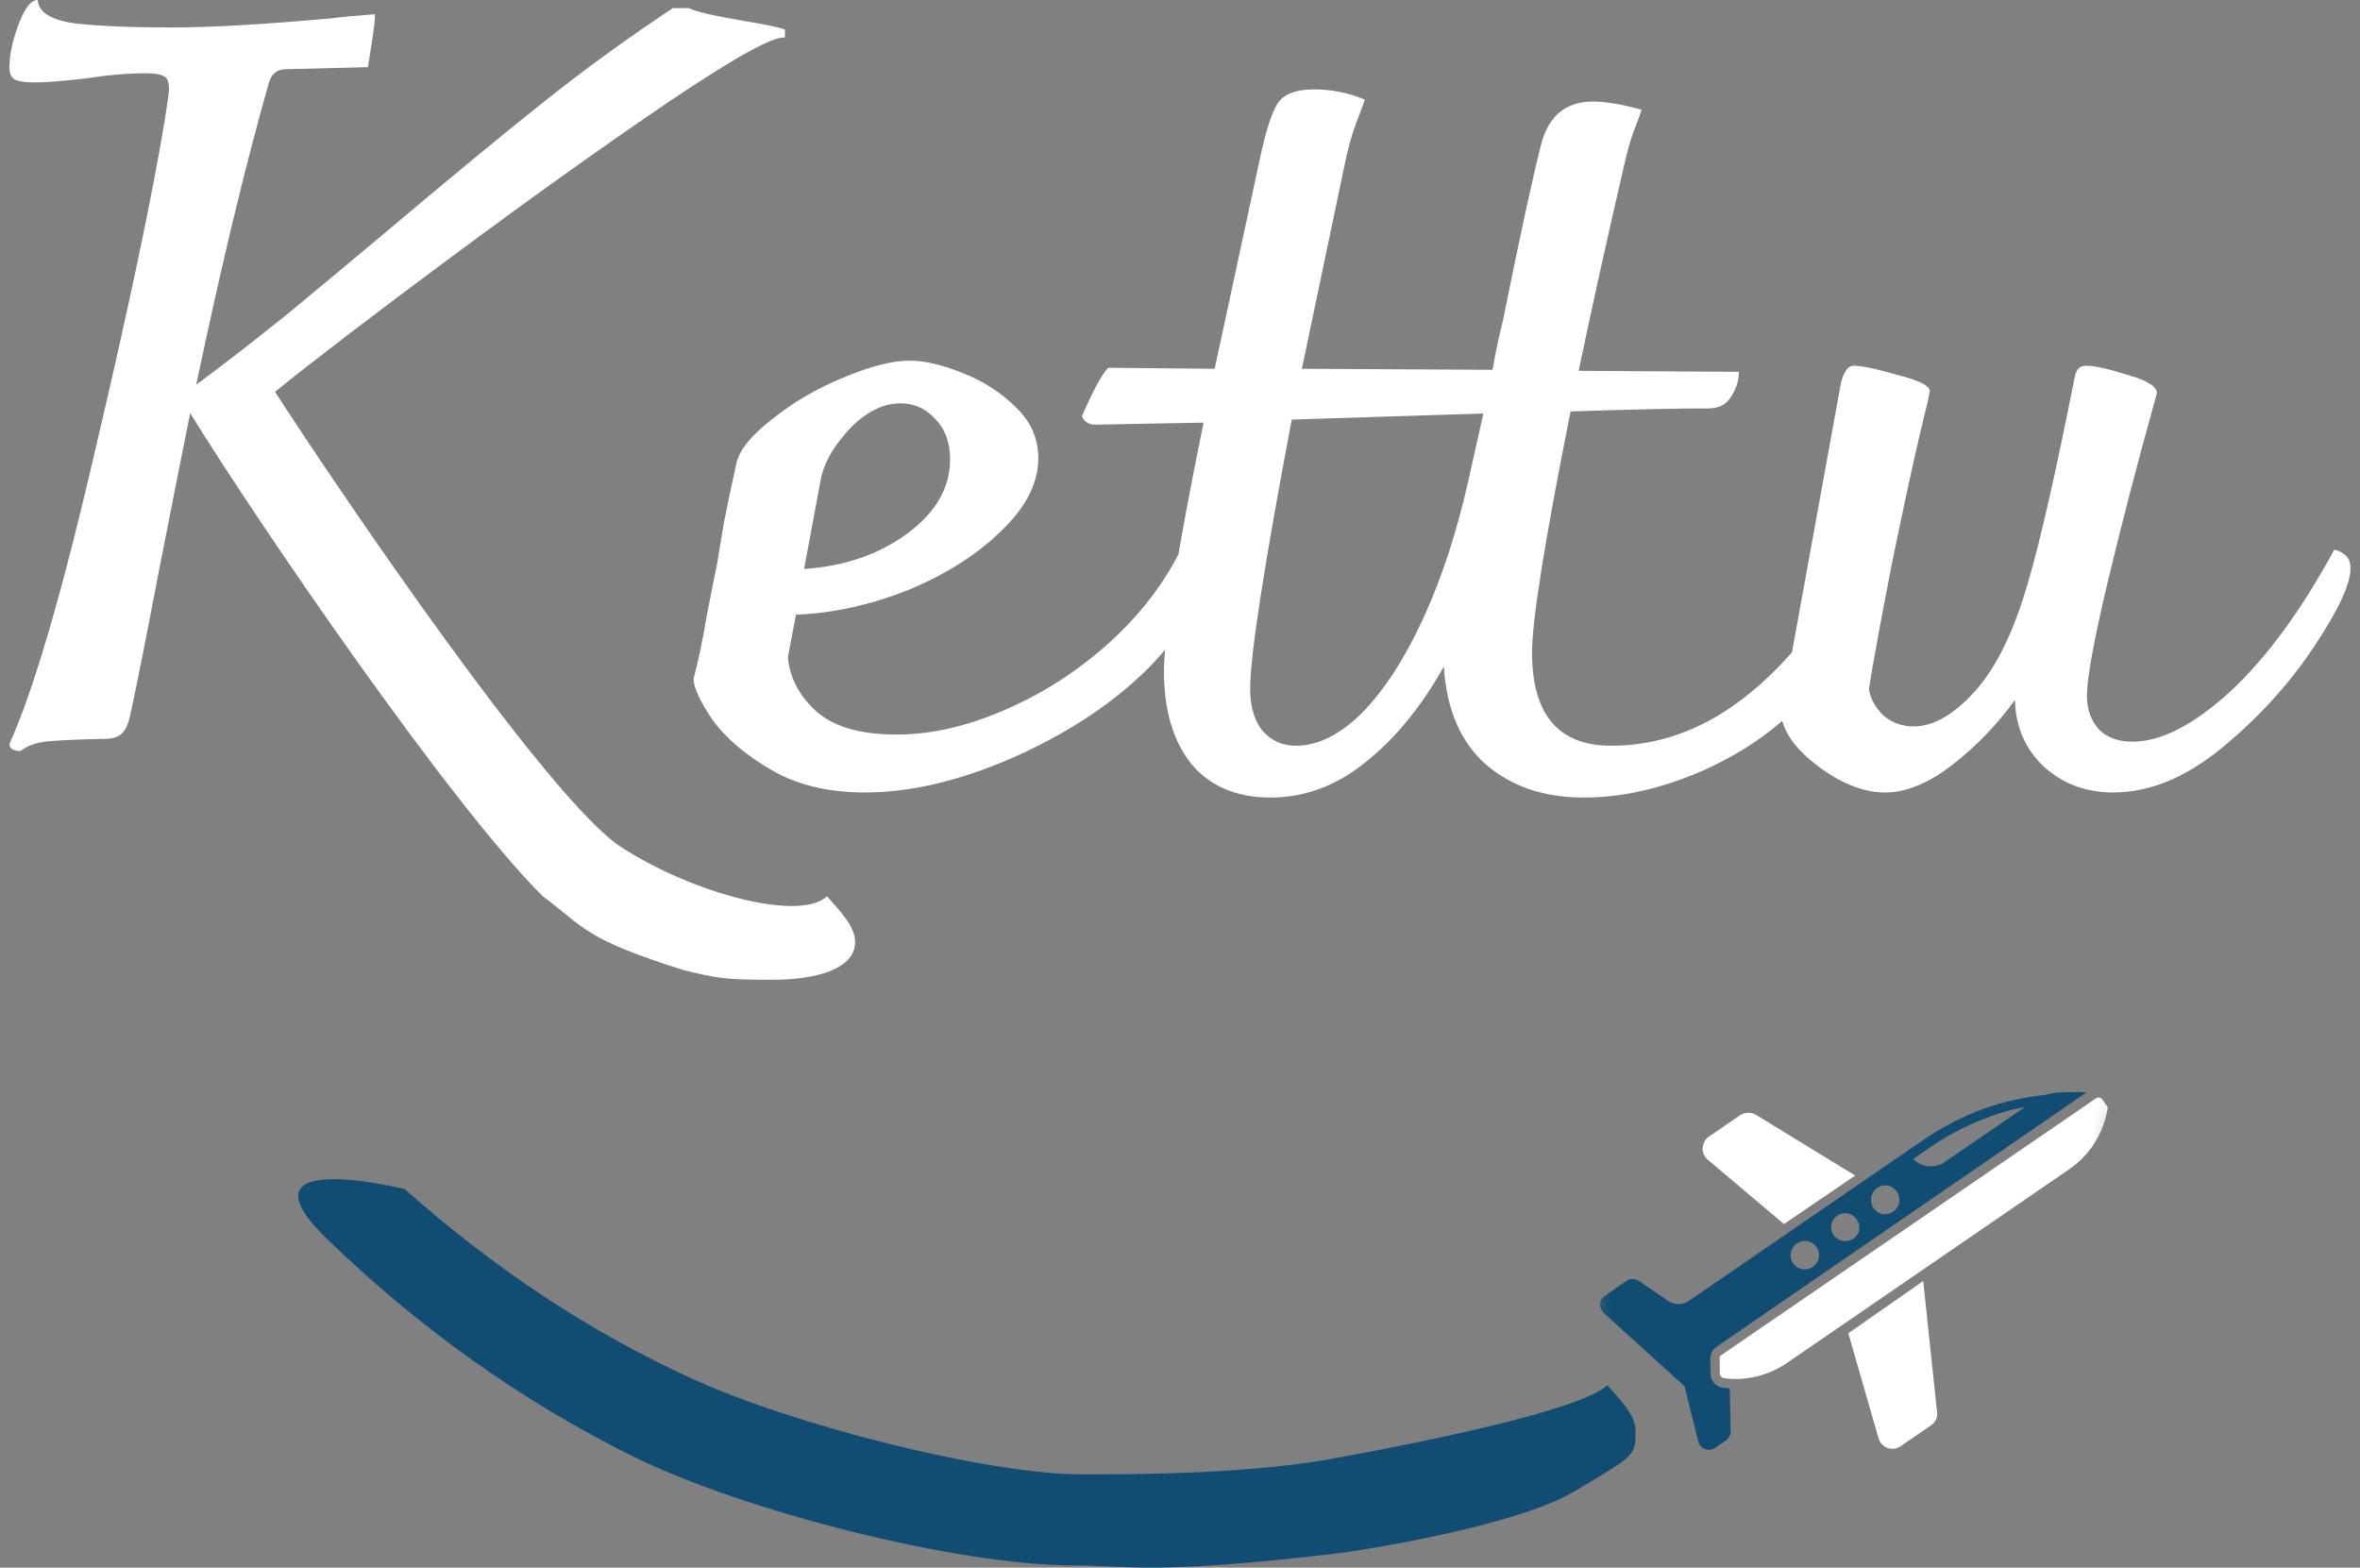<svg width="137" height="91" viewBox="0 0 137 91" fill="none" xmlns="http://www.w3.org/2000/svg">
<rect x="0" y="0" width="137" height="91" fill="#808080" stroke="none"/>
<path d="M48.011 52.026C48.715 52.853 49.641 53.739 49.641 54.684C49.641 56.181 47.568 56.875 44.816 56.875C42.064 56.875 41.671 56.796 39.705 56.321C33.909 54.499 33.965 53.866 31.498 52.019C26.145 46.702 14.949 30.325 11.041 23.984C10.729 25.52 10.123 28.572 9.224 33.141C8.521 36.843 7.974 39.599 7.583 41.411C7.466 42.002 7.29 42.395 7.056 42.592C6.86 42.789 6.548 42.888 6.118 42.888C4.281 42.927 3.089 42.986 2.542 43.065C1.995 43.144 1.546 43.321 1.194 43.597C0.764 43.597 0.549 43.459 0.549 43.183C1.956 40.072 3.617 34.381 5.532 26.111C7.486 17.801 8.834 11.401 9.576 6.912C9.732 5.888 9.811 5.317 9.811 5.199C9.811 4.765 9.713 4.509 9.518 4.431C9.322 4.312 8.97 4.253 8.462 4.253C7.407 4.253 6.255 4.352 5.004 4.549C3.675 4.706 2.679 4.785 2.015 4.785C1.468 4.785 1.077 4.726 0.842 4.608C0.647 4.49 0.549 4.253 0.549 3.899C0.549 3.19 0.725 2.363 1.077 1.418C1.429 0.473 1.8 0 2.191 0C2.23 0.709 2.953 1.162 4.359 1.359C5.766 1.516 7.642 1.595 9.986 1.595C12.214 1.595 15.301 1.418 19.248 1.063C19.834 0.985 20.674 0.906 21.768 0.827C21.768 1.142 21.71 1.674 21.592 2.422C21.475 3.17 21.397 3.663 21.358 3.899L16.61 4.017C16.102 4.017 15.77 4.273 15.614 4.785C14.246 9.59 12.839 15.438 11.393 22.33C12.995 21.148 14.773 19.77 16.727 18.195C18.681 16.58 20.596 14.985 22.472 13.41C26.067 10.377 29.076 7.896 31.498 5.966C33.921 4.037 36.442 2.205 39.06 0.473H39.998C40.349 0.67 41.463 0.925 43.339 1.241C44.511 1.437 45.254 1.595 45.566 1.713V2.186C44.941 2.068 42.694 3.308 38.825 5.907C34.996 8.507 30.776 11.52 26.164 14.946C21.553 18.372 18.154 20.971 15.965 22.744C19.756 28.612 31.885 46.481 36.07 49.183C40.255 51.886 46.448 53.522 48.011 52.026Z" fill="white"/>
<path d="M93.307 80.41C94.013 81.232 94.942 82.113 94.942 83.053C94.942 84.541 94.942 84.451 91.442 86.549C87.943 88.647 78.768 90.038 77.675 90.168C66.947 91.443 65.362 90.873 62.384 90.873C55.564 90.873 43.221 87.74 36.715 84.53C30.248 81.319 24.311 77.09 18.902 71.844C13.533 66.558 23.488 69.025 23.488 69.025C28.739 73.684 34.285 77.345 40.125 80.007C45.965 82.709 57.308 85.587 62.795 85.587C65.931 85.587 72.976 85.587 78.145 84.53C82.344 83.752 91.739 81.898 93.307 80.41Z" fill="#114D72"/>
<mask id="mask0_4_20" style="mask-type:luminance" maskUnits="userSpaceOnUse" x="90" y="56" width="34" height="34">
<path d="M95.887 56.857L123.361 62.001L118.228 89.527L90.754 84.383L95.887 56.857Z" fill="white"/>
</mask>
<g mask="url(#mask0_4_20)">
<path d="M120.103 67.886L103.733 79.122C102.755 79.793 101.586 80.116 100.406 80.037L100.099 80.008L100.071 80.003C99.934 79.977 99.839 79.874 99.838 79.731L99.826 78.875C99.815 78.787 99.863 78.682 99.955 78.642L121.668 63.763C121.798 63.674 121.963 63.705 122.051 63.835L122.298 64.195C122.348 64.232 122.359 64.32 122.349 64.375C122.236 64.981 122.046 65.543 121.746 66.085C121.356 66.81 120.787 67.416 120.103 67.886ZM112.101 82.739L110.34 83.948C110.144 84.082 109.937 84.129 109.717 84.088L109.578 84.062C109.315 83.955 109.126 83.749 109.056 83.508L107.297 77.396L111.643 74.364L112.446 81.949C112.5 82.273 112.361 82.56 112.101 82.739ZM103.56 71.056L99.138 67.323C98.945 67.144 98.82 66.893 98.84 66.64C98.864 66.359 98.992 66.127 99.221 65.971L101.013 64.739C101.302 64.566 101.646 64.545 101.929 64.711L107.696 68.241L103.56 71.056Z" fill="white"/>
<path d="M99.643 78.185C99.415 78.342 99.281 78.602 99.285 78.887L99.296 79.744C99.306 80.144 99.584 80.481 99.969 80.554L99.996 80.559L100.358 80.598L100.414 80.608L100.466 83.068C100.48 83.299 100.363 83.476 100.195 83.615L99.575 84.041C99.444 84.13 99.264 84.182 99.099 84.151L98.99 84.13C98.802 84.067 98.635 83.893 98.589 83.685L97.791 80.488L97.77 80.455L93.101 76.22C92.957 76.079 92.877 75.893 92.885 75.695C92.894 75.497 93.013 75.32 93.175 75.208L94.414 74.358C94.643 74.201 94.922 74.225 95.126 74.349L96.841 75.524C97.223 75.766 97.678 75.766 98.036 75.52L110.427 67.014L111.667 66.164C113.198 65.112 114.878 64.344 116.664 63.909L116.692 63.914C116.72 63.919 116.724 63.892 116.752 63.897C117.14 63.799 117.523 63.728 117.933 63.662L118.458 63.59C118.518 63.572 118.573 63.583 118.661 63.571C118.902 63.502 119.103 63.483 119.312 63.436C119.887 63.401 120.517 63.377 121.137 63.407L99.643 78.185ZM104.91 72.049C104.471 71.967 104.047 72.258 103.96 72.726C103.877 73.166 104.168 73.591 104.608 73.674C105.047 73.756 105.498 73.47 105.581 73.029C105.668 72.561 105.378 72.137 104.91 72.049ZM107.258 70.438C106.818 70.356 106.394 70.647 106.313 71.087C106.23 71.527 106.52 71.952 106.961 72.034C107.4 72.117 107.851 71.831 107.934 71.39C107.988 70.945 107.697 70.52 107.258 70.438ZM108.628 69.498C108.545 69.938 108.831 70.391 109.27 70.473C109.71 70.555 110.161 70.269 110.249 69.801C110.33 69.361 110.046 68.909 109.578 68.821C109.139 68.739 108.709 69.057 108.628 69.498ZM116.945 64.389C116.885 64.406 116.885 64.406 116.857 64.401C115.152 64.851 113.54 65.575 112.039 66.604L111.061 67.276C111.538 67.764 112.318 67.853 112.904 67.45L117.534 64.272C117.327 64.318 117.124 64.337 116.945 64.389Z" fill="#114D72"/>
</g>
<path d="M68.396 32.202C69.063 32.516 69.397 32.969 69.397 33.558C69.397 35.328 68.357 37.196 66.277 39.162C64.237 41.088 61.686 42.72 58.626 44.057C55.604 45.355 52.799 46.003 50.209 46.003C48.09 46.003 46.285 45.571 44.794 44.706C43.303 43.841 42.165 42.877 41.38 41.816C40.635 40.715 40.262 39.909 40.262 39.398C40.537 38.375 40.792 37.156 41.027 35.741C41.302 34.325 41.498 33.342 41.616 32.792C41.733 32.084 41.871 31.258 42.028 30.314C42.224 29.331 42.459 28.211 42.734 26.953C42.891 26.166 43.578 25.301 44.794 24.357C46.011 23.374 47.384 22.568 48.914 21.939C50.484 21.271 51.779 20.936 52.799 20.936C53.662 20.936 54.682 21.172 55.859 21.644C57.076 22.116 58.115 22.785 58.979 23.65C59.842 24.475 60.274 25.458 60.274 26.599C60.274 28.053 59.548 29.469 58.096 30.845C56.683 32.221 54.878 33.362 52.681 34.266C50.484 35.131 48.326 35.603 46.207 35.682L45.736 38.159C45.853 39.378 46.422 40.44 47.443 41.344C48.463 42.209 49.993 42.641 52.034 42.641C53.995 42.641 56.036 42.189 58.155 41.285C60.313 40.38 62.294 39.142 64.099 37.569C65.944 35.957 67.376 34.168 68.396 32.202ZM52.269 23.414C51.288 23.414 50.327 23.886 49.385 24.829C48.483 25.773 47.914 26.717 47.678 27.66L46.678 33.028C49.032 32.87 51.033 32.182 52.681 30.963C54.329 29.744 55.153 28.309 55.153 26.658C55.153 25.675 54.859 24.888 54.27 24.298C53.721 23.709 53.054 23.414 52.269 23.414ZM106.358 34.738C106.672 35.053 106.829 35.426 106.829 35.859C106.829 37.589 106.044 39.26 104.474 40.872C102.944 42.484 101.002 43.801 98.647 44.824C96.332 45.807 94.096 46.298 91.938 46.298C89.623 46.298 87.719 45.65 86.228 44.352C84.777 43.054 83.972 41.167 83.815 38.69C82.52 41.01 81.01 42.858 79.283 44.234C77.596 45.61 75.751 46.298 73.75 46.298C71.788 46.298 70.258 45.65 69.159 44.352C68.1 43.015 67.57 41.226 67.57 38.985C67.57 36.861 68.335 32.044 69.866 24.534L63.568 24.652C63.215 24.652 62.96 24.495 62.803 24.18C62.842 24.062 63.038 23.63 63.391 22.883C63.784 22.096 64.097 21.585 64.333 21.349L70.513 21.408L73.103 9.376C73.456 7.685 73.809 6.565 74.162 6.014C74.515 5.464 75.222 5.189 76.281 5.189C77.301 5.189 78.282 5.385 79.224 5.778C79.185 5.936 79.028 6.368 78.753 7.076C78.478 7.784 78.243 8.629 78.047 9.612L75.575 21.408L86.64 21.467C86.837 20.366 87.033 19.442 87.229 18.695C88.21 13.819 88.956 10.379 89.466 8.374C89.897 6.722 90.898 5.896 92.467 5.896C93.213 5.896 94.154 6.054 95.292 6.368C95.214 6.643 95.057 7.076 94.822 7.666C94.625 8.216 94.449 8.845 94.292 9.553C93.272 13.957 92.389 17.948 91.643 21.526L100.943 21.585C100.943 22.096 100.786 22.588 100.472 23.06C100.197 23.492 99.766 23.709 99.177 23.709C97.333 23.709 94.665 23.768 91.172 23.886C89.681 31.356 88.936 36.016 88.936 37.864C88.936 41.481 90.466 43.29 93.527 43.29C95.96 43.29 98.255 42.563 100.413 41.108C102.61 39.614 104.592 37.49 106.358 34.738ZM86.111 24.003L74.986 24.357C73.377 32.851 72.573 38.061 72.573 39.987C72.573 41.01 72.808 41.816 73.279 42.406C73.789 42.995 74.437 43.29 75.222 43.29C76.516 43.29 77.811 42.641 79.106 41.344C80.401 40.007 81.579 38.179 82.638 35.859C83.698 33.539 84.561 30.904 85.228 27.955L86.111 24.003ZM135.509 31.907C136.137 32.064 136.451 32.418 136.451 32.969C136.451 33.912 135.725 35.465 134.273 37.628C132.821 39.791 131.036 41.737 128.917 43.467C126.837 45.158 124.758 46.003 122.678 46.003C121.108 46.003 119.774 45.512 118.676 44.529C117.577 43.507 117.008 42.209 116.969 40.636C115.909 42.091 114.693 43.349 113.32 44.411C111.946 45.472 110.651 46.003 109.435 46.003C108.219 46.003 106.943 45.512 105.609 44.529C104.275 43.546 103.53 42.523 103.373 41.462L106.845 22.352C107.002 21.605 107.257 21.231 107.61 21.231C108.081 21.231 108.925 21.408 110.141 21.762C111.397 22.077 112.025 22.391 112.025 22.706C112.025 22.824 111.848 23.591 111.495 25.006C111.103 26.658 110.553 29.194 109.847 32.615C109.18 36.036 108.729 38.493 108.493 39.987C108.572 40.538 108.846 41.049 109.317 41.521C109.827 41.953 110.416 42.17 111.083 42.17C112.221 42.17 113.398 41.501 114.615 40.164C115.87 38.788 116.91 36.665 117.734 33.794C118.44 31.396 119.343 27.424 120.441 21.88C120.52 21.448 120.736 21.231 121.089 21.231C121.599 21.231 122.403 21.408 123.502 21.762C124.64 22.077 125.209 22.431 125.209 22.824C124.071 26.913 123.11 30.609 122.325 33.912C121.54 37.215 121.148 39.378 121.148 40.4C121.148 41.147 121.364 41.776 121.795 42.288C122.266 42.799 122.933 43.054 123.796 43.054C125.444 43.054 127.328 42.091 129.447 40.164C131.565 38.198 133.586 35.446 135.509 31.907Z" fill="white"/>
</svg>
